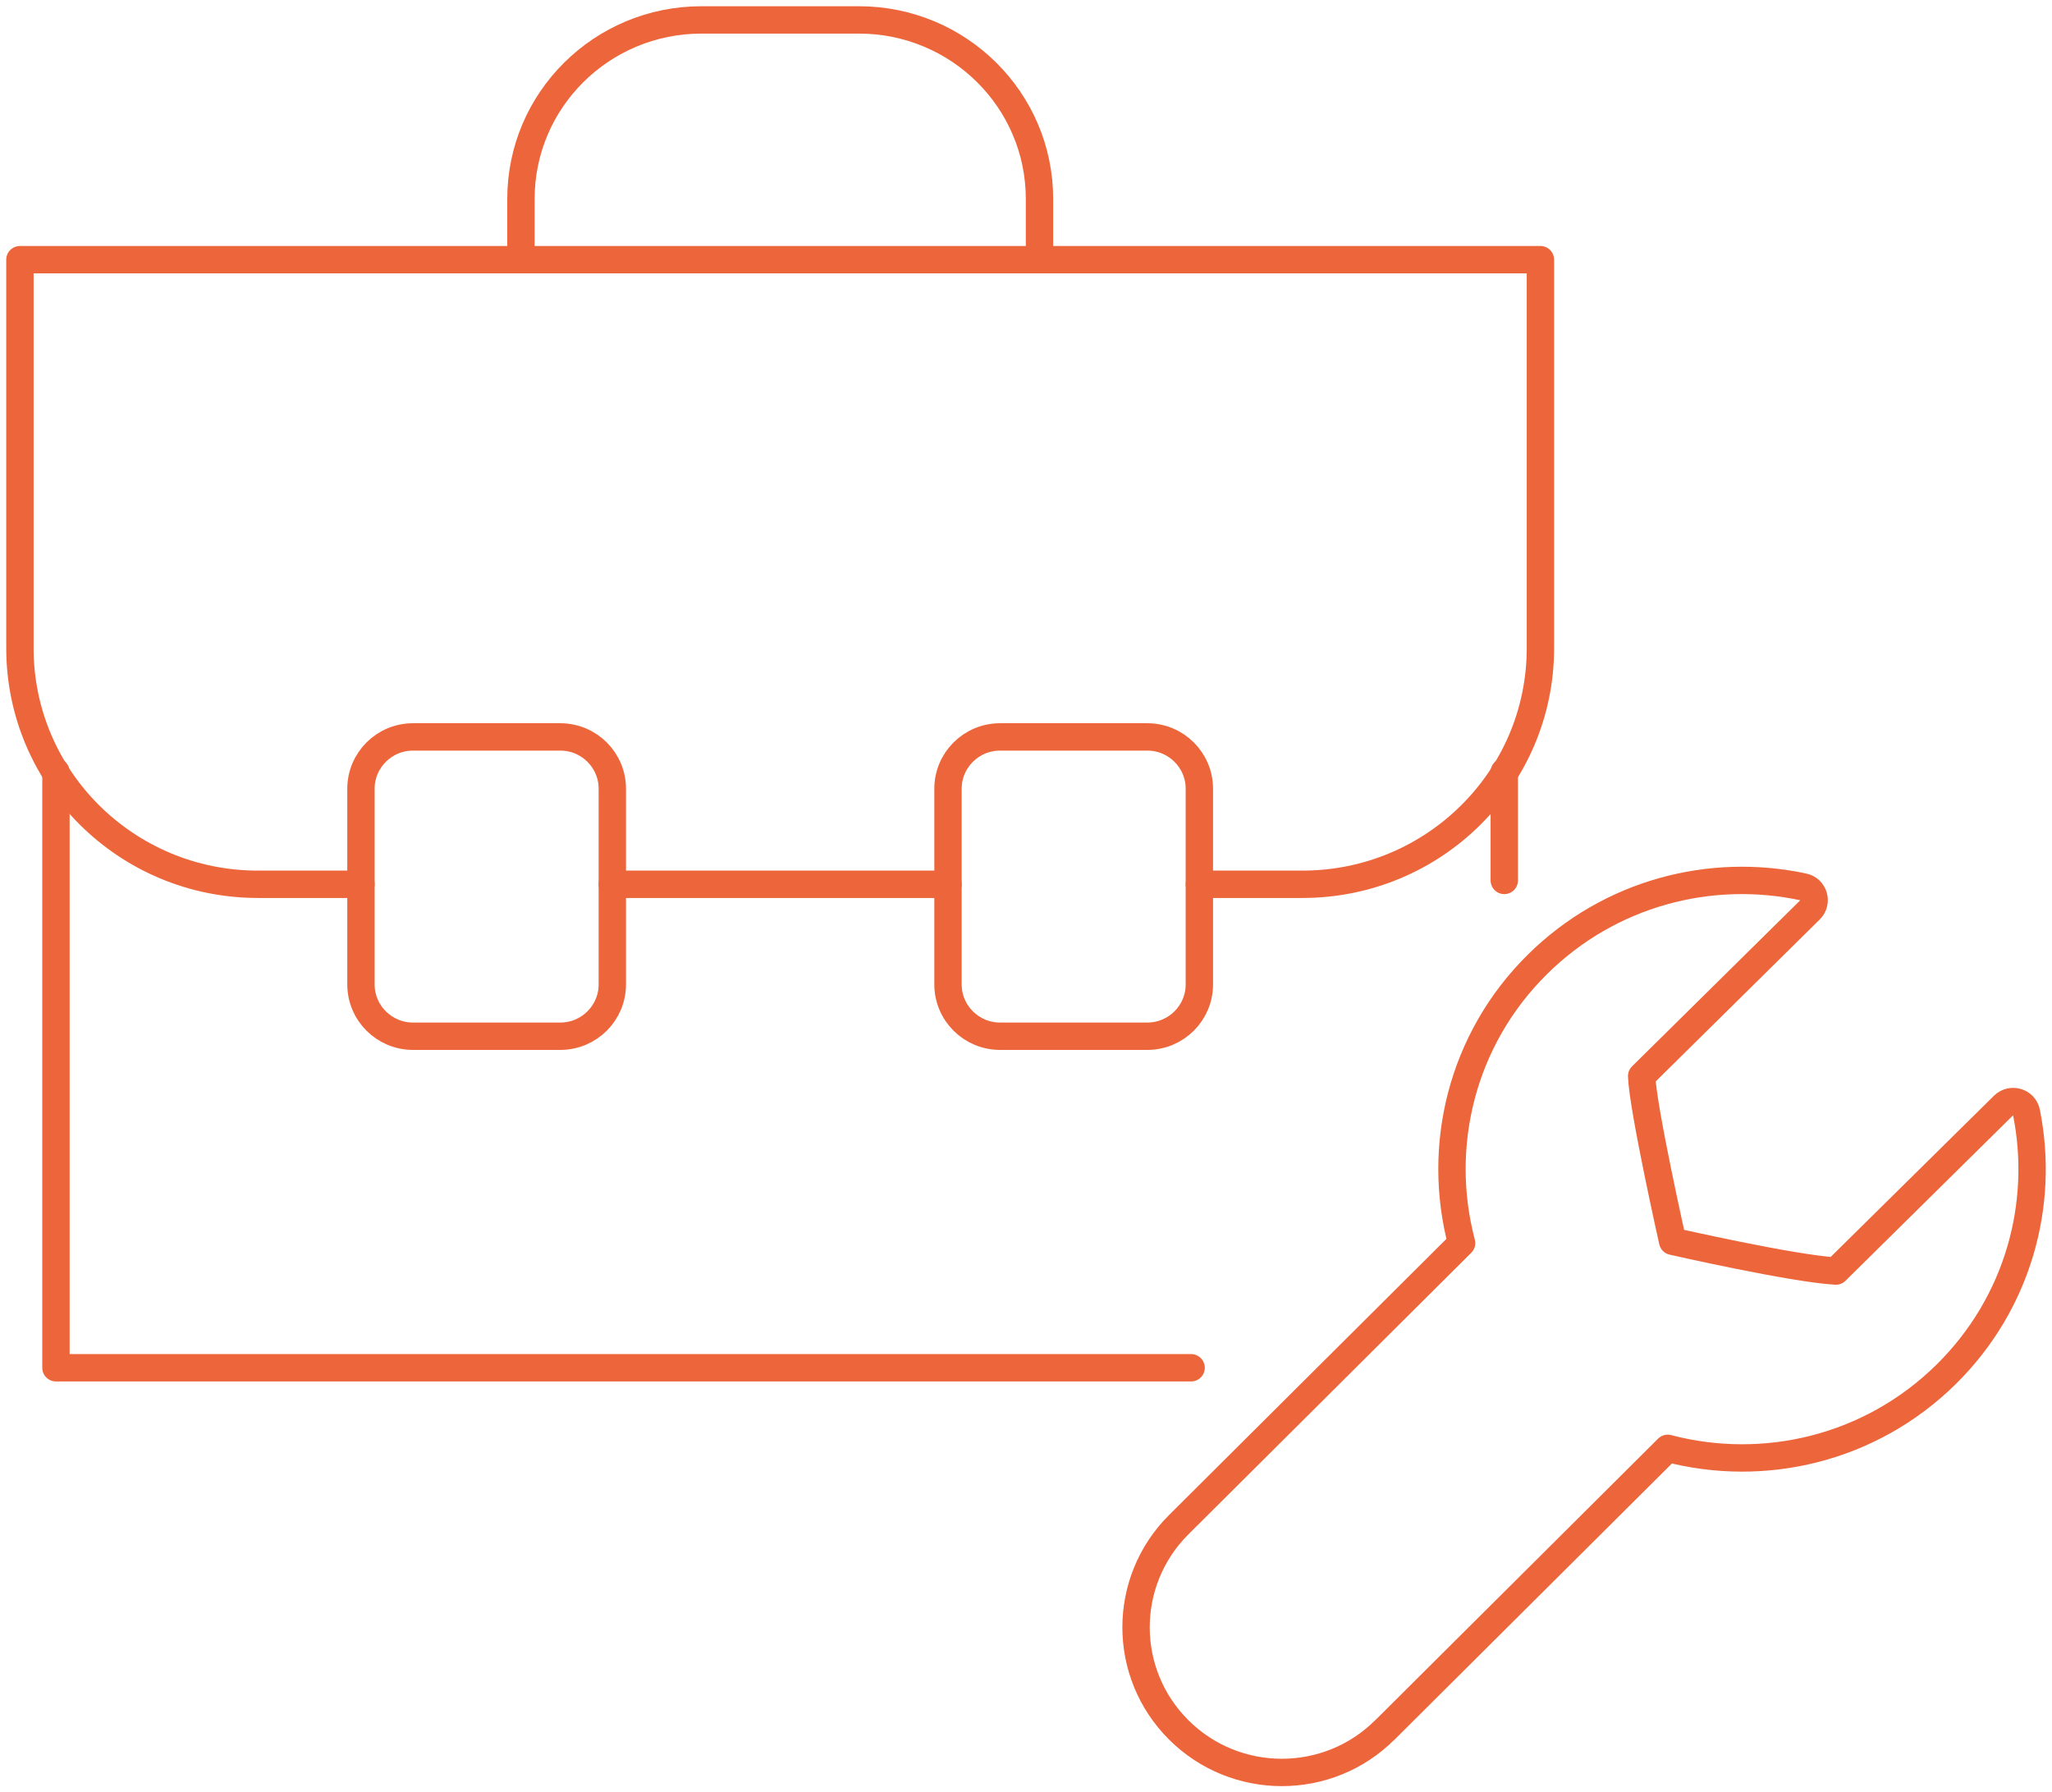 <?xml version="1.0" encoding="UTF-8"?>
<svg xmlns="http://www.w3.org/2000/svg" width="150" height="131" viewBox="0 0 150 131" fill="none">
  <g clip-path="url(#clip0_7_663)">
    <path d="M44.761 64.634H69.299" stroke="#ED653A" stroke-width="2" stroke-linecap="round" stroke-linejoin="round"></path>
    <path d="M26.386 64.634H18.855C9.242 64.634 1.456 56.904 1.456 47.371V18.98H112.604V47.371C112.604 56.904 104.818 64.634 95.205 64.634H87.673" stroke="#ED653A" stroke-width="2" stroke-linecap="round" stroke-linejoin="round"></path>
    <path d="M4.09 56.419V99.972H87.069" stroke="#ED653A" stroke-width="2" stroke-linecap="round" stroke-linejoin="round"></path>
    <path d="M109.962 64.352V56.419" stroke="#ED653A" stroke-width="2" stroke-linecap="round" stroke-linejoin="round"></path>
    <path d="M40.955 53.862H30.192C28.09 53.862 26.386 55.558 26.386 57.651V71.951C26.386 74.044 28.09 75.74 30.192 75.74H40.955C43.057 75.74 44.761 74.044 44.761 71.951V57.651C44.761 55.558 43.057 53.862 40.955 53.862Z" stroke="#ED653A" stroke-width="2" stroke-linecap="round" stroke-linejoin="round"></path>
    <path d="M83.867 53.862H73.104C71.002 53.862 69.298 55.558 69.298 57.651V71.951C69.298 74.044 71.002 75.74 73.104 75.74H83.867C85.969 75.74 87.673 74.044 87.673 71.951V57.651C87.673 55.558 85.969 53.862 83.867 53.862Z" stroke="#ED653A" stroke-width="2" stroke-linecap="round" stroke-linejoin="round"></path>
    <path d="M38.081 18.48V14.54C38.081 7.31 43.989 1.456 51.274 1.456H62.793C70.077 1.456 75.986 7.317 75.986 14.54V18.48" stroke="#ED653A" stroke-width="2" stroke-linecap="round" stroke-linejoin="round"></path>
    <path d="M101.237 126.443L121.911 105.862C128.941 107.709 136.734 105.913 142.272 100.443C147.526 95.256 149.484 88.012 148.13 81.296C147.977 80.528 147.017 80.253 146.456 80.804L134.202 92.902C131.08 92.735 122.268 90.729 122.268 90.729C122.268 90.729 120.077 80.978 120.005 78.652L132.317 66.496C132.878 65.946 132.601 64.989 131.837 64.83C125.055 63.367 117.691 65.25 112.4 70.473C106.819 75.979 104.978 83.803 106.841 90.859L86.167 111.44C82.004 115.584 82.004 122.3 86.167 126.443C90.329 130.587 97.075 130.587 101.23 126.443H101.237Z" stroke="#ED653A" stroke-width="2" stroke-linecap="round" stroke-linejoin="round"></path>
  </g>
  <defs>
    <clipPath id="clip0_7_663">
      <rect width="150" height="131" fill="white"></rect>
    </clipPath>
  </defs>
</svg>
